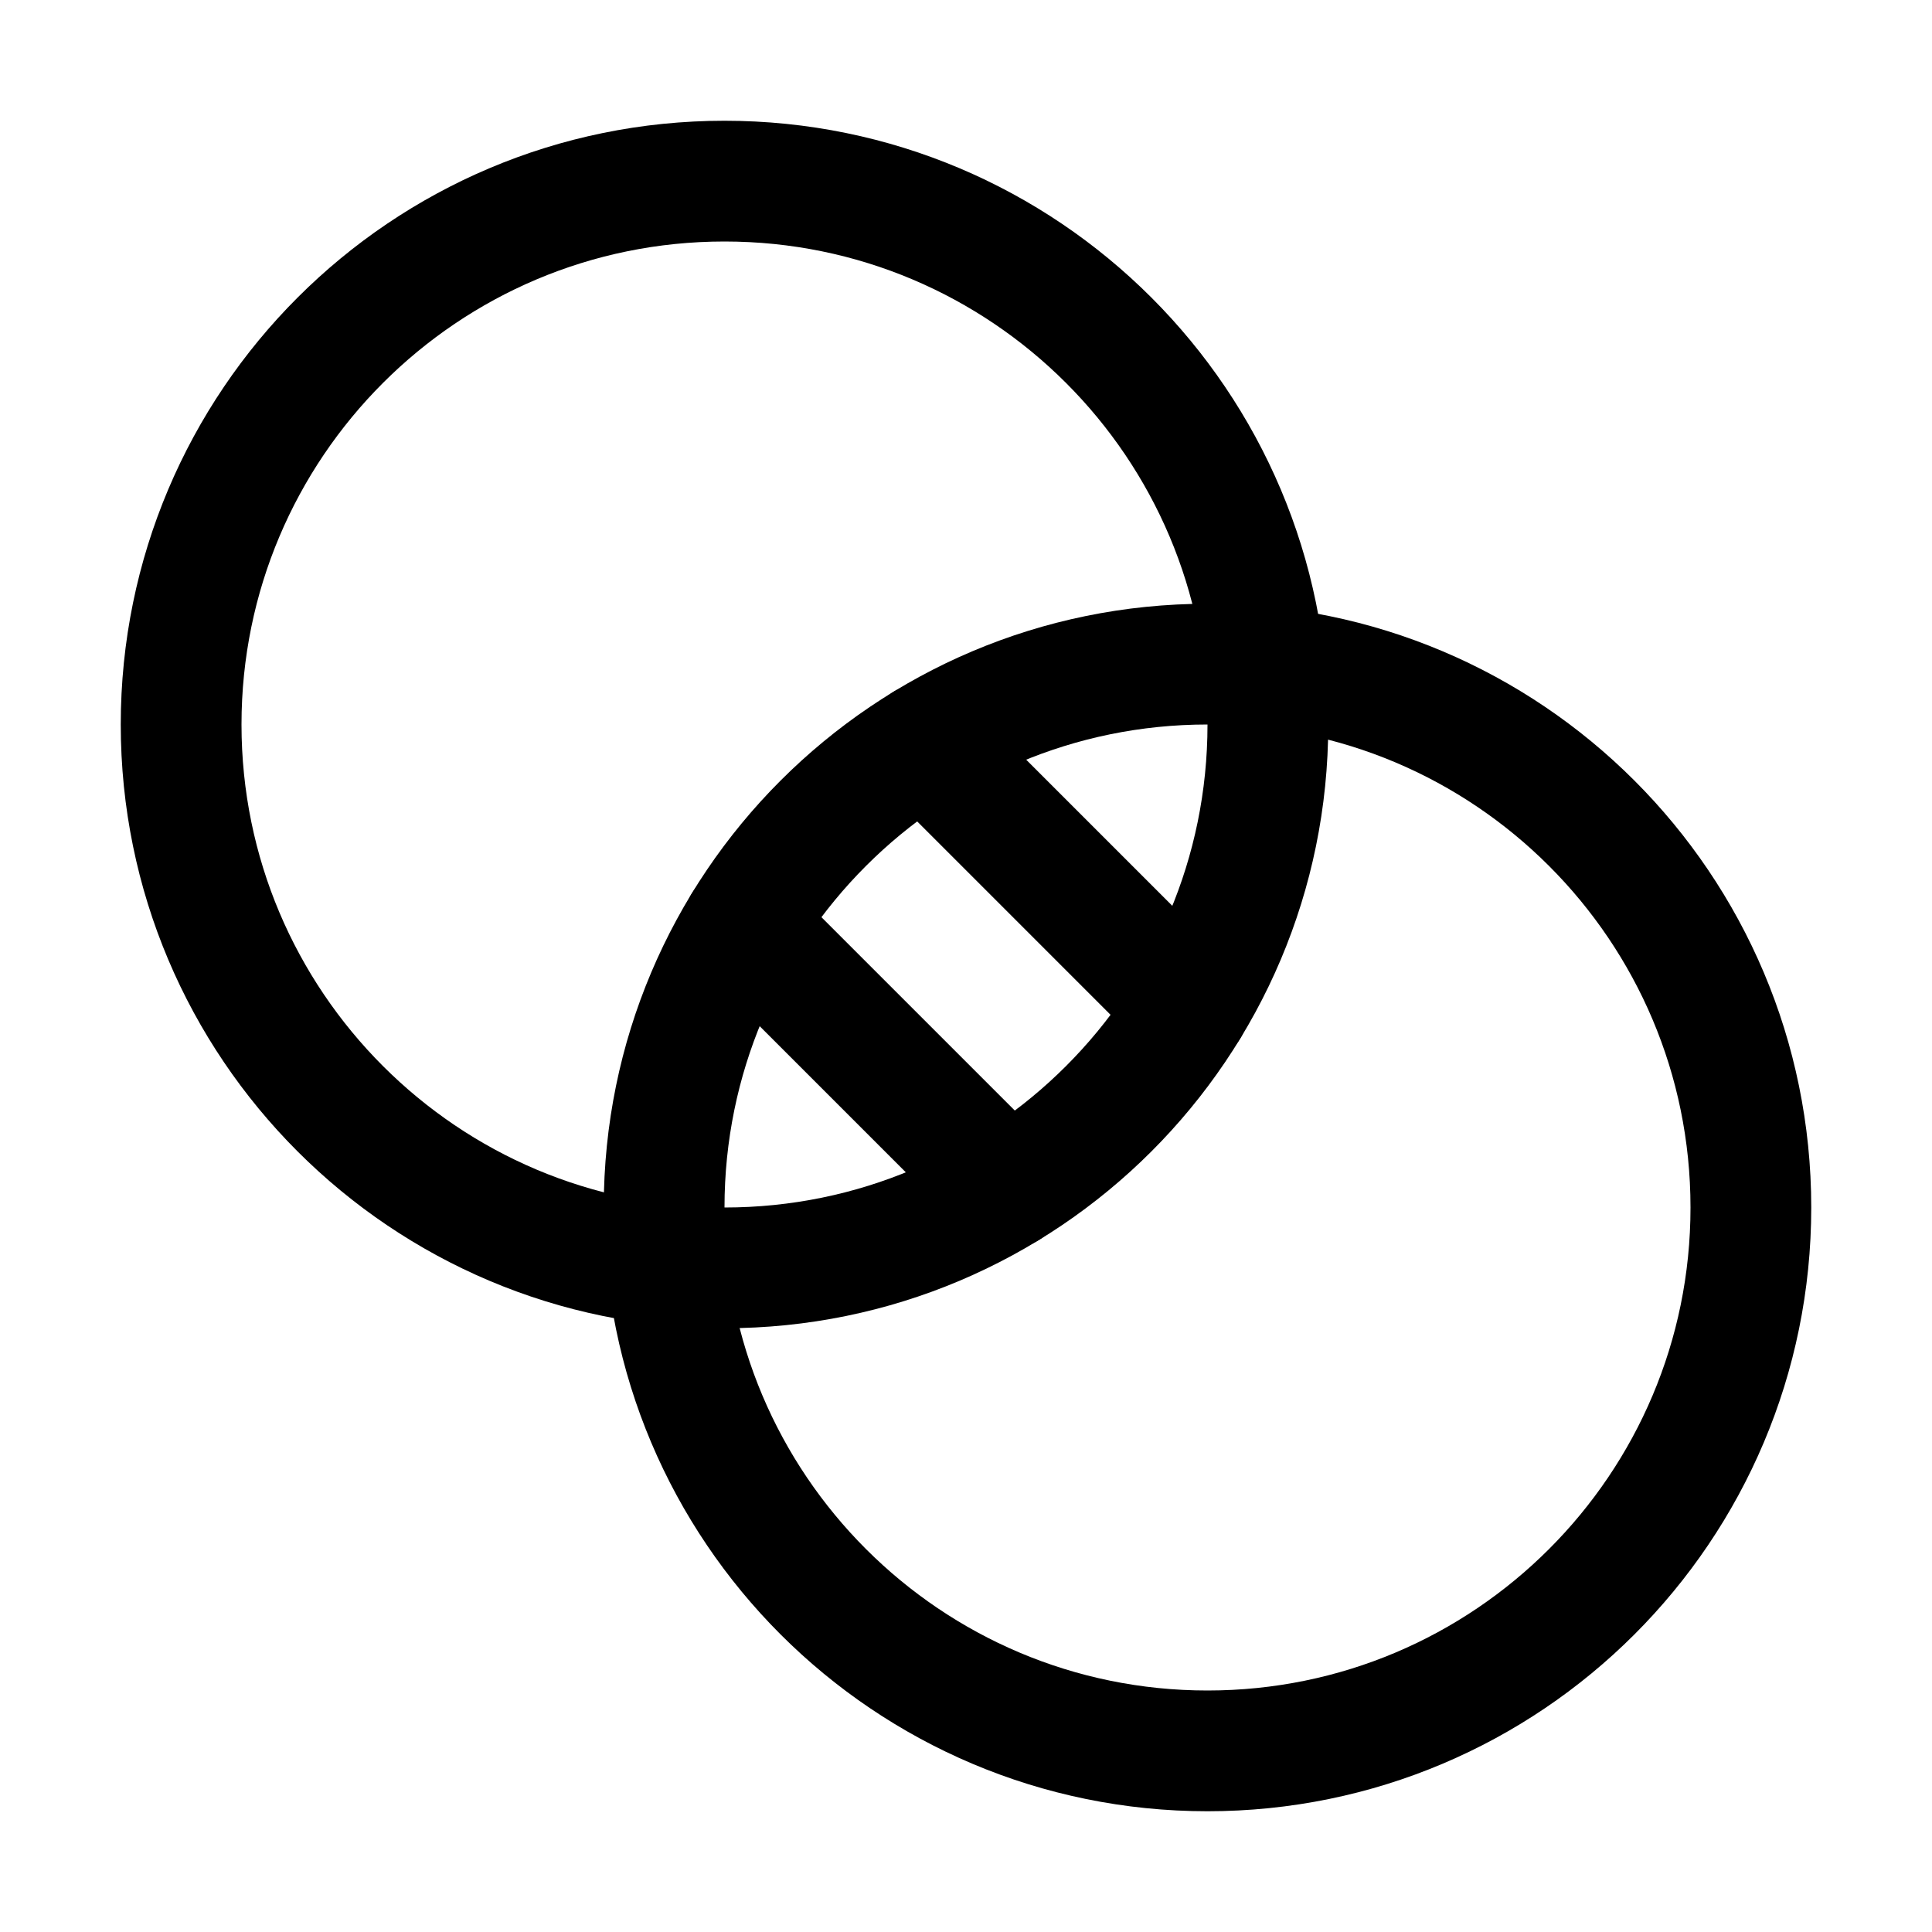 <svg width="32" height="32" viewBox="0 0 32 32" fill="none" xmlns="http://www.w3.org/2000/svg">
<g clip-path="url(#clip0_1398_1756)">
<path d="M12 21C16.971 21 21 16.971 21 12C21 7.029 16.971 3 12 3C7.029 3 3 7.029 3 12C3 16.971 7.029 21 12 21Z" stroke="black" stroke-width="2" stroke-linecap="round" stroke-linejoin="round"/>
<path d="M20 29C24.971 29 29 24.971 29 20C29 15.029 24.971 11 20 11C15.029 11 11 15.029 11 20C11 24.971 15.029 29 20 29Z" stroke="black" stroke-width="2" stroke-linecap="round" stroke-linejoin="round"/>
<path d="M12.315 15.315L16.685 19.685" stroke="black" stroke-width="2" stroke-linecap="round" stroke-linejoin="round"/>
<path d="M15.315 12.315L19.685 16.685" stroke="black" stroke-width="2" stroke-linecap="round" stroke-linejoin="round"/>
</g>
<defs>
<clipPath id="clip0_1398_1756">
<rect width="32" height="32" fill="white"/>
</clipPath>
</defs>
</svg>
